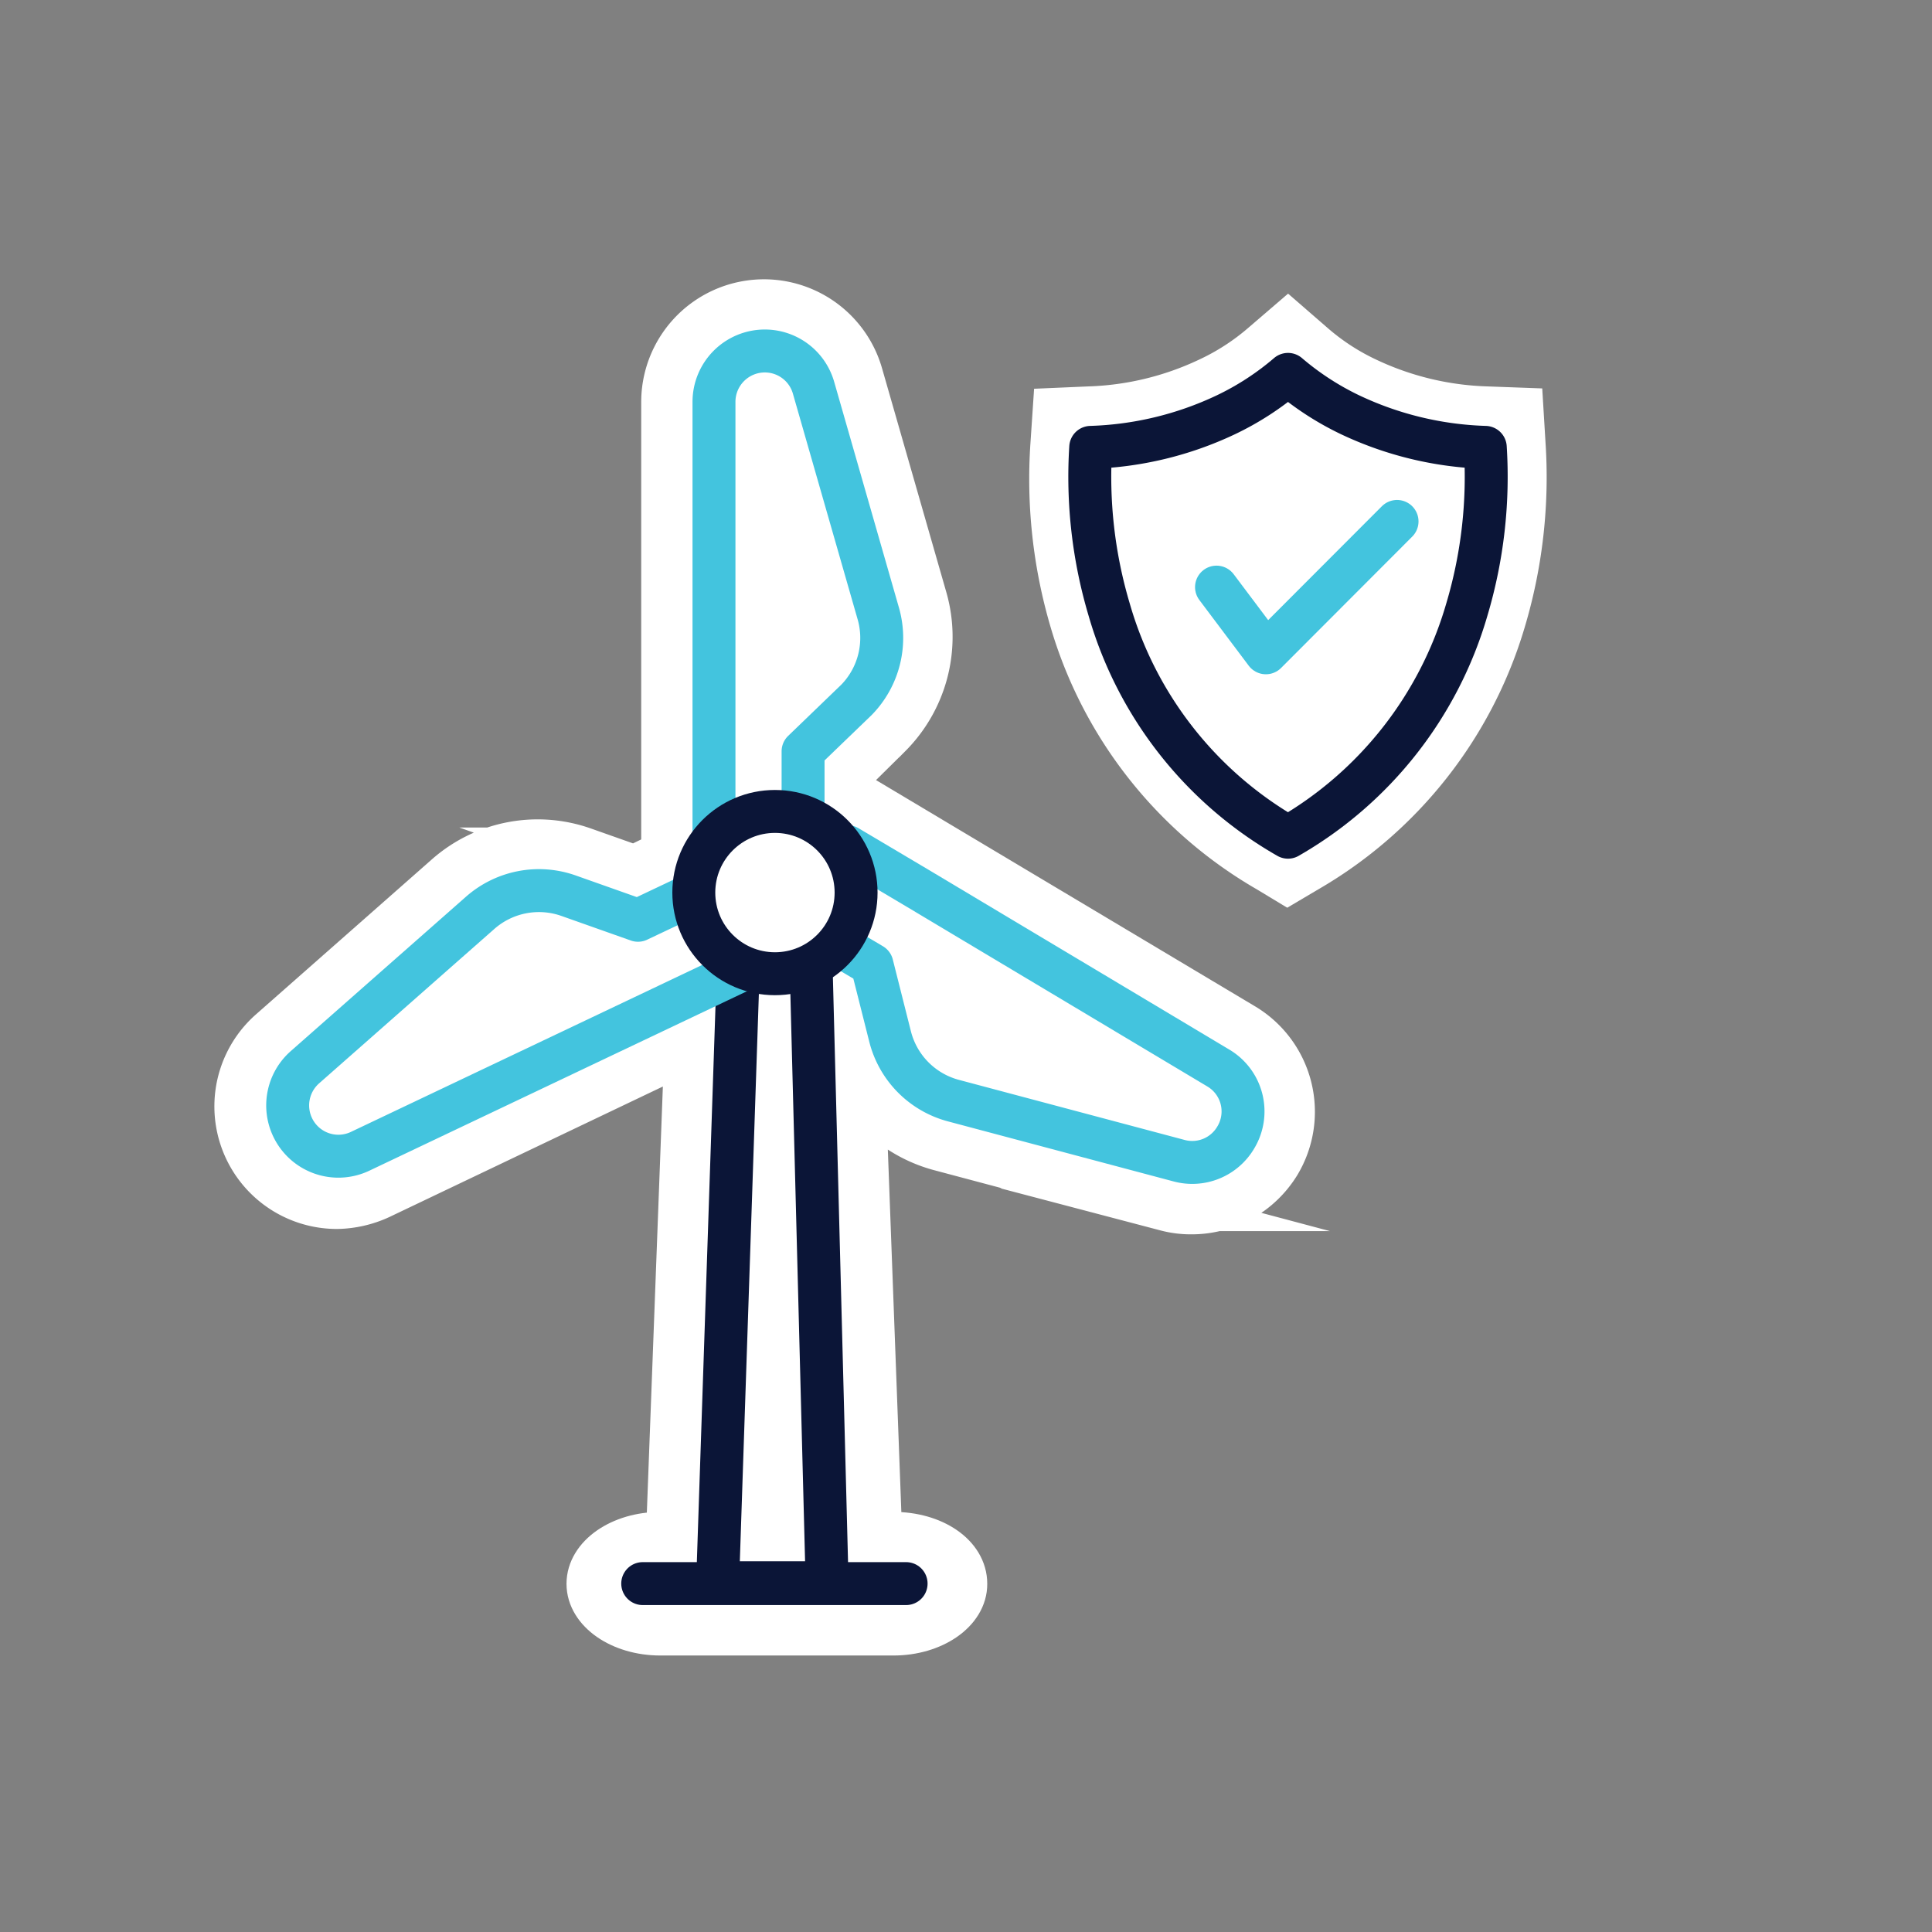 <svg id="b8b382d1-0d42-4ec4-8edc-e9cc8b0a8ca9" data-name="Layer 1" xmlns="http://www.w3.org/2000/svg" viewBox="0 0 90 90"><rect x="0" y="0" width="90" height="90" fill="#808080" stroke="none"/><path d="M57.94,47.73,39.73,36.86V36l1.74-1.72a6.54,6.54,0,0,0,1.66-6.39l-3-10.45a4.72,4.72,0,0,0-9.26,1.29v21l-1.32.64-2.32-.82a6.45,6.45,0,0,0-6.47,1.25L12.59,48a4.71,4.71,0,0,0,3.12,8.25,5,5,0,0,0,2-.46L31.94,49,31,74H41.12l-.85-22.81a6.49,6.49,0,0,0,3.52,2.36l10.52,2.8a4.56,4.56,0,0,0,1.21.15,4.77,4.77,0,0,0,4.06-2.28A4.72,4.72,0,0,0,57.94,47.73Z" fill="#fff" stroke="#fff" stroke-miterlimit="10" stroke-width="2"/><path d="M41.62,76.12H30.76c-1.86,0-3.37-1.05-3.37-2.34h0c0-1.3,1.51-2.35,3.37-2.35H41.62c1.86,0,3.37,1,3.37,2.35h0C45,75.07,43.48,76.12,41.62,76.12Z" fill="#fff" stroke="#fff" stroke-miterlimit="10" stroke-width="2"/><path d="M33.26,35V18.72a2.37,2.37,0,0,1,2.37-2.37h0a2.36,2.36,0,0,1,2.27,1.72l3,10.46a4.13,4.13,0,0,1-1,4.07L37.41,35v3.8H33.26Z" fill="#fff" stroke="#43c4de" stroke-linecap="round" stroke-linejoin="round" stroke-width="2"/><polygon points="38.53 73.73 33.43 73.73 34.53 40.94 37.68 40.94 38.53 73.73" fill="#fff" stroke="#0b1537" stroke-miterlimit="10" stroke-width="2"/><line x1="42.21" y1="73.77" x2="29.94" y2="73.77" fill="#fff" stroke="#0b1537" stroke-linecap="round" stroke-miterlimit="10" stroke-width="2"/><path d="M42.75,41.38l14,8.37A2.35,2.35,0,0,1,57.56,53h0a2.35,2.35,0,0,1-2.63,1.07l-10.52-2.8a4.14,4.14,0,0,1-2.95-3l-.84-3.33L37.35,43l2.13-3.56Z" fill="#fff" stroke="#43c4de" stroke-linecap="round" stroke-linejoin="round" stroke-width="2"/><path d="M31.51,46.63l-14.73,7a2.36,2.36,0,0,1-3.15-1.12h0a2.37,2.37,0,0,1,.57-2.79l8.16-7.19a4.14,4.14,0,0,1,4.14-.8l3.22,1.14,3.44-1.63L34.94,45Z" fill="#fff" stroke="#43c4de" stroke-linecap="round" stroke-linejoin="round" stroke-width="2"/><circle cx="36.1" cy="41.58" r="3.78" fill="#fff" stroke="#0b1537" stroke-miterlimit="10" stroke-width="2"/><path d="M59.06,40.57A19.9,19.9,0,0,1,49.9,28.93,23.41,23.41,0,0,1,49,20.71l.11-1.64L50.73,19a14,14,0,0,0,5.55-1.34,10.86,10.86,0,0,0,2.51-1.62L60,15l1.21,1.05a10.75,10.75,0,0,0,2.5,1.62A14,14,0,0,0,69.26,19l1.64.06L71,20.71a23.41,23.41,0,0,1-.93,8.22,20,20,0,0,1-9.17,11.64l-.93.55Z" fill="#fff" stroke="#fff" stroke-miterlimit="10" stroke-width="2" fill-rule="evenodd"/><path d="M69.19,20.84a15.81,15.81,0,0,1-6.28-1.51A13.23,13.23,0,0,1,60,17.44a13.11,13.11,0,0,1-2.91,1.89,15.81,15.81,0,0,1-6.28,1.51,21.66,21.66,0,0,0,.86,7.56A17.91,17.91,0,0,0,60,39,18,18,0,0,0,68.33,28.4,21.66,21.66,0,0,0,69.19,20.84Z" fill="#fff" stroke="#0b1537" stroke-linecap="round" stroke-linejoin="round" stroke-width="2" fill-rule="evenodd"/><polyline points="56.67 27.35 58.97 30.41 65.08 24.29" fill="none" stroke="#43c4de" stroke-linecap="round" stroke-linejoin="round" stroke-width="2"/></svg>